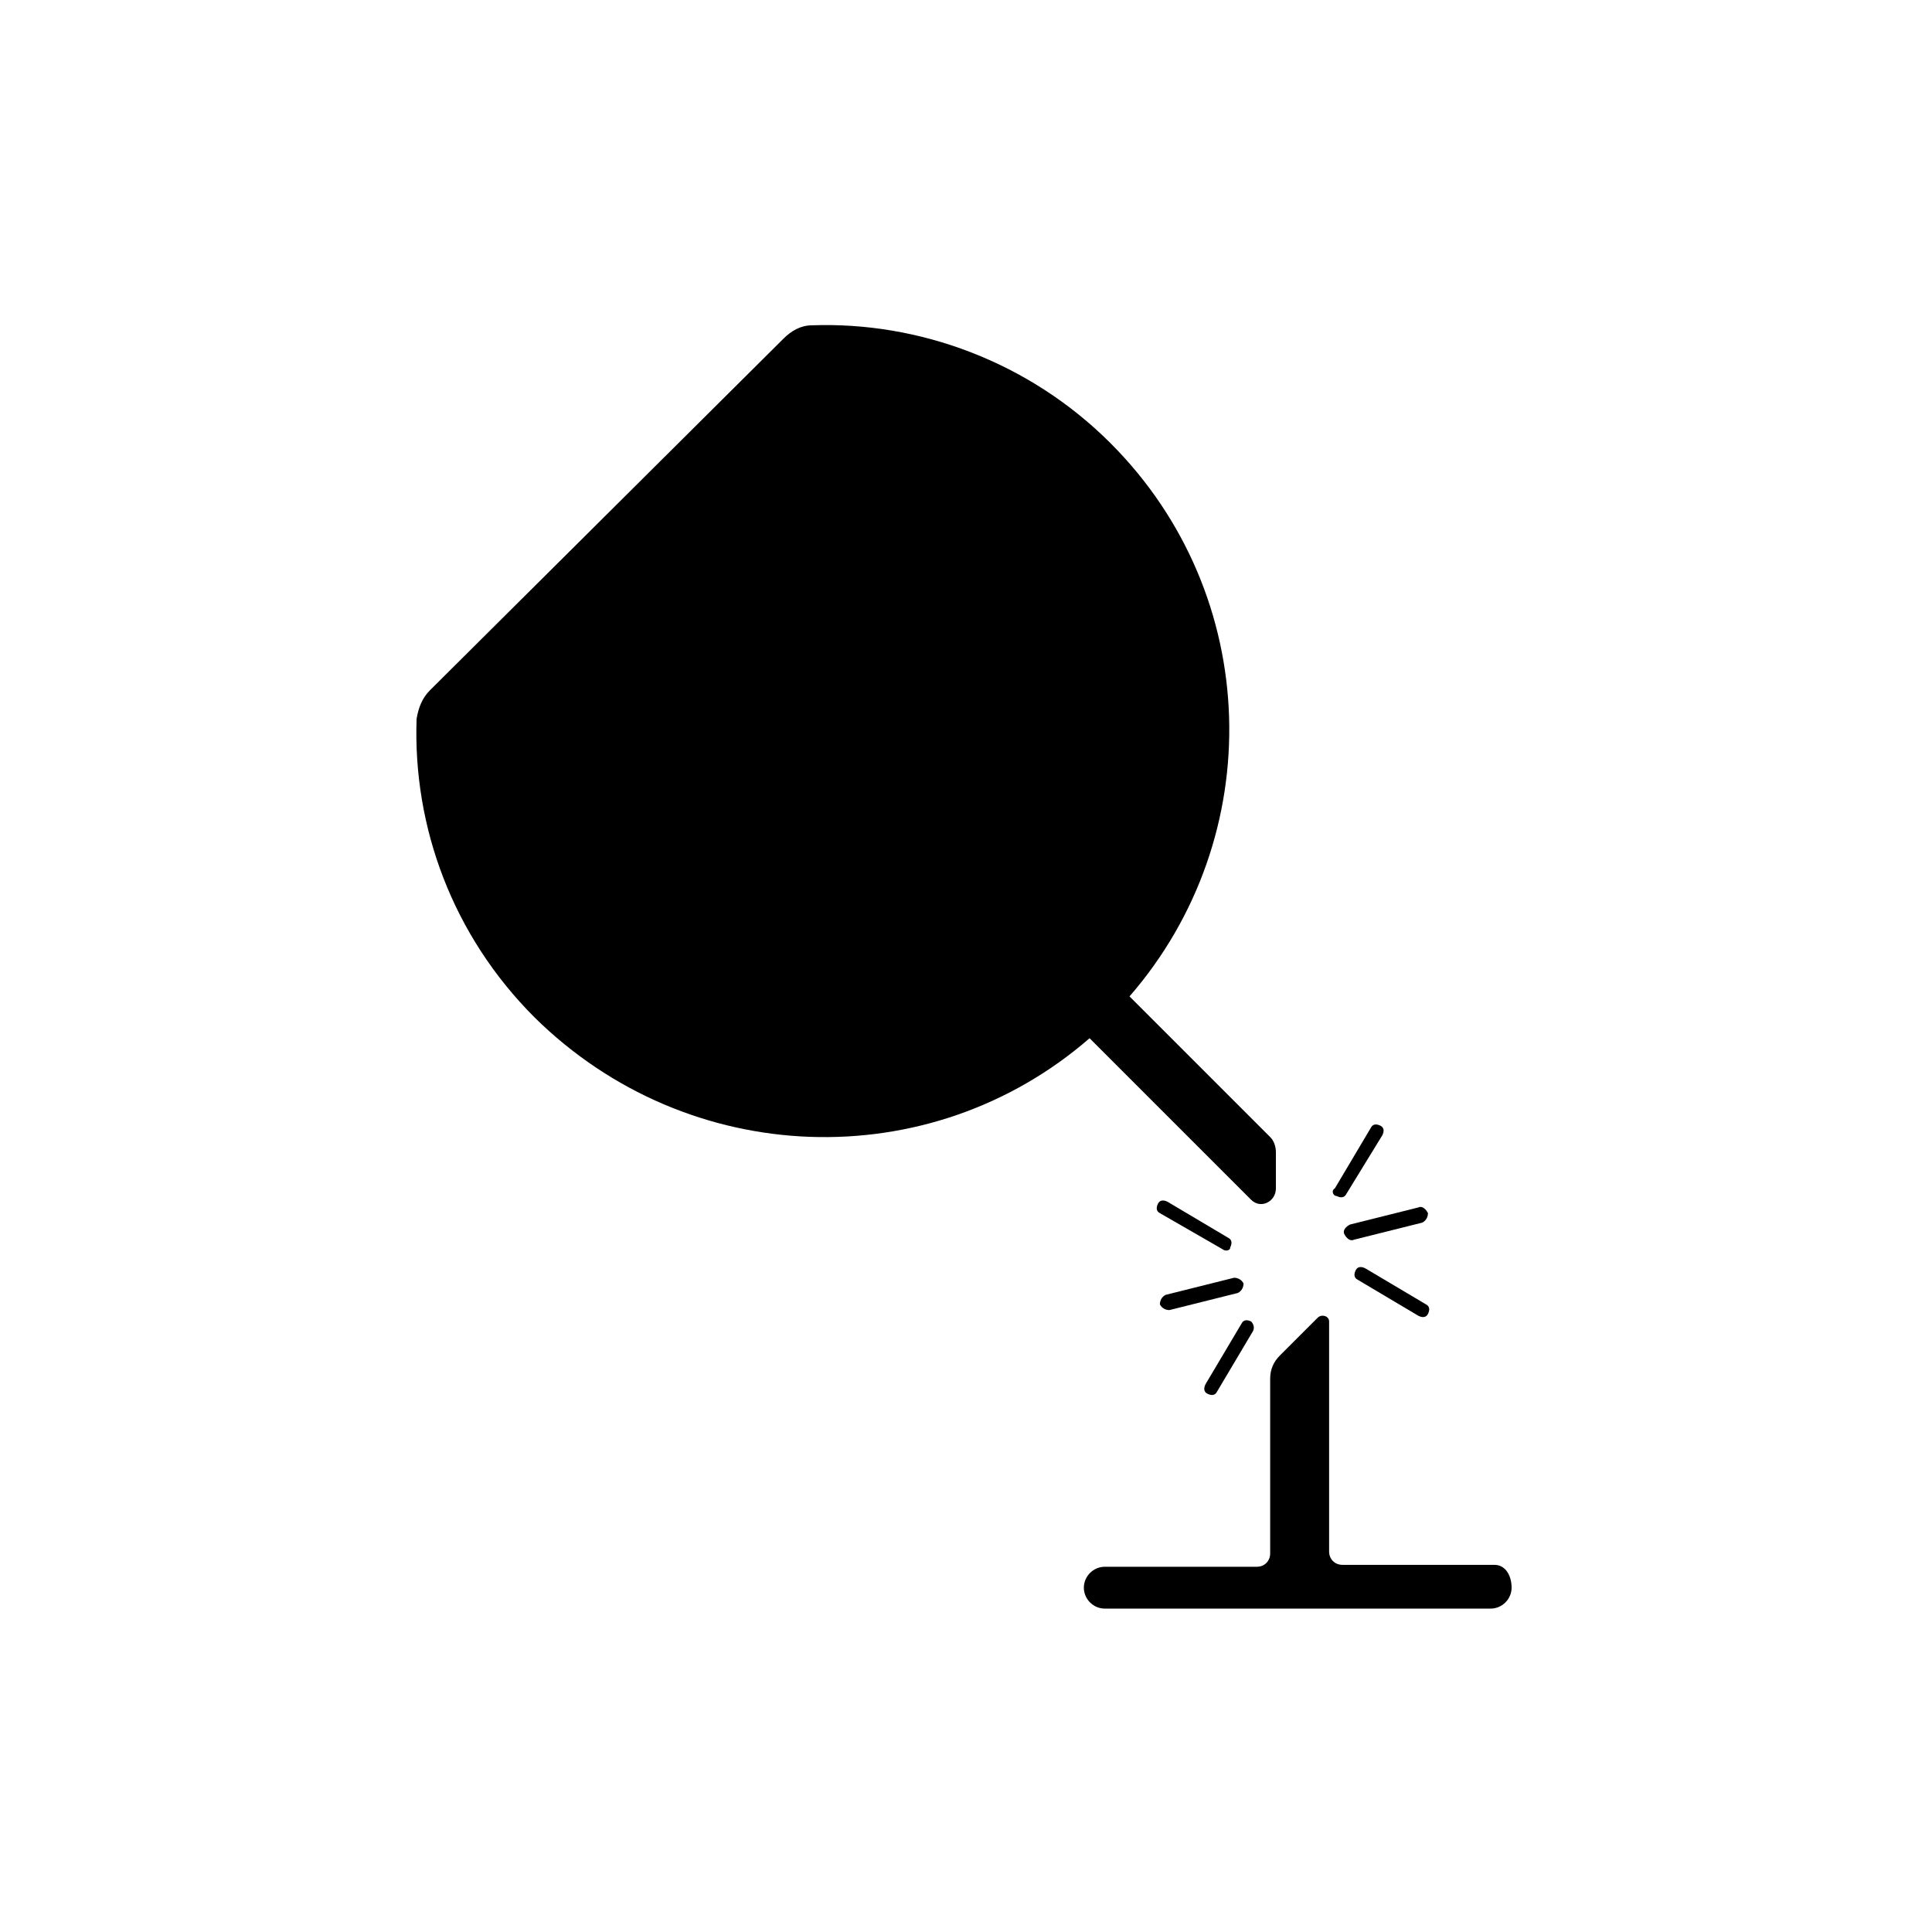<?xml version="1.0" encoding="UTF-8"?>
<!-- Uploaded to: ICON Repo, www.svgrepo.com, Generator: ICON Repo Mixer Tools -->
<svg fill="#000000" width="800px" height="800px" version="1.1" viewBox="144 144 512 512" xmlns="http://www.w3.org/2000/svg">
 <g>
  <path d="m432.75 419.14 42.824 42.824c2.519 2.519 6.551 0.504 6.551-3.023v-9.574c0-1.512-0.504-3.023-1.512-4.031l-37.281-37.281c36.777-42.32 35.266-106.3-5.039-146.61-21.664-21.664-50.883-32.242-79.098-31.234-3.023 0-5.543 1.512-7.559 3.527l-93.707 93.203c-2.016 2.016-3.023 4.535-3.527 7.559-1.008 28.719 9.574 57.434 31.234 79.098 40.809 40.305 104.79 42.32 147.11 5.543z"/>
  <path d="m540.06 558.7h-40.305c-2.016 0-3.527-1.512-3.527-3.527v-60.961c0-1.512-2.016-2.016-3.023-1.008l-10.078 10.078c-1.512 1.512-2.519 3.527-2.519 6.047v46.352c0 2.016-1.512 3.527-3.527 3.527h-40.305c-3.023 0-5.543 2.519-5.543 5.543s2.519 5.543 5.543 5.543h102.27c3.023 0 5.543-2.519 5.543-5.543 0.004-3.027-1.508-6.051-4.531-6.051z"/>
  <path d="m468.01 475.07-16.625-9.574c-1.008-0.504-1.008-1.512-0.504-2.519 0.504-1.008 1.512-1.008 2.519-0.504l16.121 9.574c1.008 0.504 1.008 1.512 0.504 2.519 0 1.008-1.512 1.008-2.016 0.504z"/>
  <path d="m472.04 486.65-18.137 4.535c-1.008 0-2.016-0.504-2.519-1.512 0-1.008 0.504-2.016 1.512-2.519l18.137-4.535c1.008 0 2.016 0.504 2.519 1.512 0 1.008-0.504 2.016-1.512 2.519z"/>
  <path d="m497.74 458.95 9.574-16.121c0.504-1.008 1.512-1.008 2.519-0.504 1.008 0.504 1.008 1.512 0.504 2.519l-9.574 15.617c-0.504 1.008-1.512 1.008-2.519 0.504-1.008 0-1.512-1.512-0.504-2.016z"/>
  <path d="m505.8 480.11 16.121 9.574c1.008 0.504 1.008 1.512 0.504 2.519-0.504 1.008-1.512 1.008-2.519 0.504l-16.121-9.574c-1.008-0.504-1.008-1.512-0.504-2.519 0.508-1.008 1.512-1.008 2.519-0.504z"/>
  <path d="m476.07 496.73-9.574 16.121c-0.504 1.008-1.512 1.008-2.519 0.504-1.008-0.504-1.008-1.512-0.504-2.519l9.574-16.121c0.504-1.008 1.512-1.008 2.519-0.504 0.504 0.504 1.008 1.512 0.504 2.519z"/>
  <path d="m520.91 468.01-18.137 4.535c-1.008 0.504-2.016-0.504-2.519-1.512-0.504-1.008 0.504-2.016 1.512-2.519l18.137-4.535c1.008-0.504 2.016 0.504 2.519 1.512 0 1.008-0.504 2.016-1.512 2.519z"/>
 </g>
</svg>
